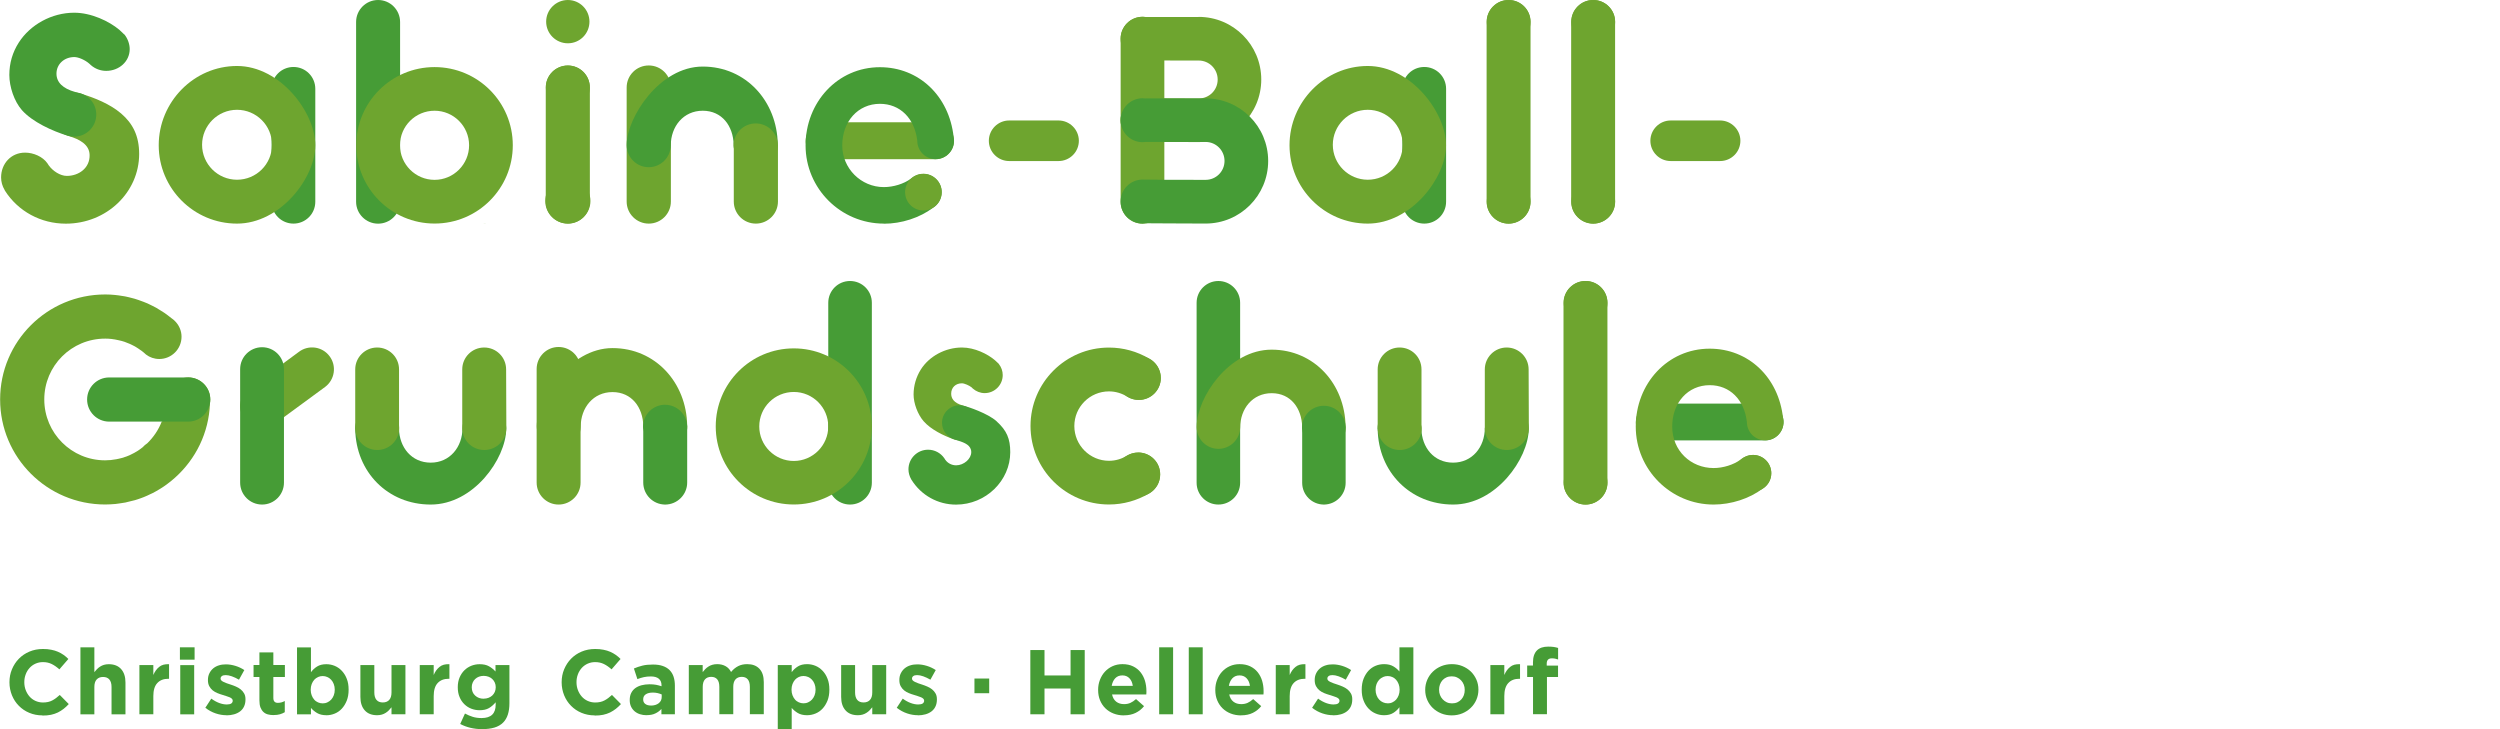 <svg viewBox="0 0 430.78 125.64" xmlns="http://www.w3.org/2000/svg"><g fill="none"><g fill="#469c36"><path d="m177.54 112.01h2.44v4.38h4.49v-4.38h2.44v11.07h-2.44v-4.44h-4.49v4.44h-2.44z"/><path d="m193.64 123.27c-.63 0-1.22-.11-1.76-.32s-1.01-.51-1.41-.9-.7-.85-.92-1.38-.33-1.13-.33-1.78v-.03c0-.6.1-1.17.31-1.71s.49-1.01.86-1.41.81-.72 1.32-.95 1.08-.35 1.7-.35c.71 0 1.32.13 1.83.38.52.25.95.59 1.29 1.02s.59.92.76 1.47c.16.55.25 1.13.25 1.73v.3c0 .11-.01.22-.02.33h-5.9c.12.55.36.96.72 1.24s.81.42 1.35.42c.4 0 .76-.07 1.08-.21s.64-.36.98-.66l1.38 1.22c-.4.5-.88.88-1.45 1.16s-1.24.42-2.01.42zm1.55-5.09c-.07-.54-.26-.97-.57-1.3s-.71-.5-1.22-.5-.91.16-1.23.49c-.31.33-.51.76-.61 1.31h3.62z"/><path d="m199.74 111.54h2.4v11.54h-2.4z"/><path d="m204.84 111.54h2.4v11.54h-2.4z"/><path d="m213.83 123.27c-.63 0-1.22-.11-1.76-.32s-1.01-.51-1.41-.9-.7-.85-.92-1.38-.33-1.13-.33-1.78v-.03c0-.6.1-1.17.31-1.71s.49-1.01.86-1.41.81-.72 1.32-.95 1.08-.35 1.7-.35c.71 0 1.32.13 1.83.38.52.25.95.59 1.29 1.02s.59.92.76 1.47c.16.55.25 1.13.25 1.73v.3c0 .11-.01.22-.02.33h-5.9c.12.55.36.96.72 1.24s.81.42 1.35.42c.4 0 .76-.07 1.08-.21s.64-.36.98-.66l1.38 1.22c-.4.5-.88.88-1.45 1.16s-1.24.42-2.01.42zm1.55-5.09c-.07-.54-.26-.97-.57-1.3s-.71-.5-1.22-.5-.91.16-1.23.49c-.31.33-.51.76-.61 1.31h3.62z"/><path d="m219.83 114.6h2.4v1.71c.24-.58.57-1.04 1-1.39.42-.35.99-.51 1.71-.47v2.51h-.13c-.8 0-1.43.24-1.89.73s-.69 1.24-.69 2.26v3.13h-2.4z"/><path d="m229.72 123.24c-.6 0-1.22-.1-1.84-.31-.63-.21-1.22-.53-1.79-.97l1.03-1.58c.46.34.92.59 1.38.76s.89.25 1.29.25c.35 0 .6-.06.77-.17.16-.12.25-.27.25-.46v-.03c0-.13-.05-.24-.14-.33s-.22-.18-.39-.25c-.16-.07-.35-.13-.56-.2-.21-.06-.43-.13-.66-.21-.29-.08-.59-.19-.89-.31s-.57-.28-.81-.47c-.24-.2-.44-.44-.59-.72s-.23-.63-.23-1.04v-.03c0-.43.08-.81.25-1.15.16-.33.38-.61.66-.85.28-.23.61-.41.98-.52.37-.12.78-.17 1.21-.17.54 0 1.08.09 1.64.26.55.17 1.06.41 1.53.72l-.92 1.66c-.42-.24-.83-.44-1.23-.58s-.75-.21-1.06-.21-.52.06-.66.17c-.15.11-.22.25-.22.42v.03c0 .12.05.22.14.31s.22.17.38.25.34.16.55.23.42.15.66.22c.29.09.59.21.9.34s.58.29.82.48.44.42.6.7c.16.27.24.61.24 1v.03c0 .47-.08.88-.25 1.23-.16.34-.39.62-.69.85-.29.22-.64.39-1.04.5s-.82.17-1.27.17z"/><path d="m238.49 123.24c-.5 0-.98-.09-1.44-.29-.46-.19-.88-.47-1.23-.85-.36-.37-.65-.83-.86-1.38-.22-.54-.32-1.17-.32-1.87v-.03c0-.71.11-1.33.32-1.87.22-.54.5-1 .85-1.38.35-.37.76-.66 1.23-.85.46-.19.95-.28 1.46-.28.64 0 1.17.13 1.59.38s.77.55 1.05.89v-4.17h2.4v11.54h-2.4v-1.22c-.29.4-.65.73-1.07.99s-.94.39-1.57.39zm.62-2.04c.28 0 .55-.05.8-.17.25-.11.46-.27.65-.47.18-.21.33-.45.44-.74s.17-.61.17-.96v-.03c0-.35-.06-.67-.17-.96s-.26-.54-.44-.74c-.18-.21-.4-.36-.65-.47s-.51-.17-.8-.17-.55.06-.8.17-.47.27-.66.47c-.19.21-.34.45-.45.73-.11.29-.17.61-.17.96v.03c0 .35.06.67.17.96s.26.54.45.74c.19.21.41.36.66.47s.51.17.8.17z"/><path d="m250.16 123.27c-.65 0-1.26-.11-1.82-.34s-1.04-.54-1.45-.93c-.41-.4-.73-.86-.96-1.39s-.35-1.1-.35-1.72v-.03c0-.61.12-1.18.35-1.72.23-.53.55-1 .96-1.4s.9-.72 1.45-.95c.56-.23 1.17-.35 1.83-.35s1.26.11 1.82.34 1.04.54 1.45.93c.41.4.72.86.96 1.39.23.53.35 1.1.35 1.72v.03c0 .61-.12 1.18-.35 1.72-.23.53-.55 1-.97 1.4-.41.4-.9.72-1.45.95-.56.23-1.17.35-1.83.35zm.03-2.07c.35 0 .66-.06.92-.18s.5-.29.69-.5.34-.46.44-.73c.1-.28.15-.58.15-.89v-.03c0-.32-.05-.61-.16-.89s-.26-.53-.46-.74c-.2-.22-.44-.39-.71-.51-.27-.13-.58-.19-.9-.19-.35 0-.66.06-.92.18-.27.12-.5.29-.69.5s-.33.46-.43.73-.15.58-.15.89v.03c0 .32.05.61.16.89s.26.53.46.74.43.39.7.51c.27.13.57.19.91.19z"/><path d="m256.81 114.6h2.4v1.71c.24-.58.57-1.04 1-1.39.42-.35.99-.51 1.71-.47v2.51h-.13c-.8 0-1.43.24-1.89.73s-.69 1.24-.69 2.26v3.13h-2.4z"/><path d="m264.15 116.66h-1v-1.98h1v-.54c0-.92.23-1.6.68-2.06.44-.44 1.09-.66 1.94-.66.38 0 .7.02.97.06s.51.1.74.17v1.99c-.18-.06-.35-.11-.52-.15s-.36-.05-.57-.05c-.58 0-.87.31-.87.92v.33h1.95v1.96h-1.91v6.42h-2.4v-6.42z"/><path d="m167.91 116.92h2.54v2.53h-2.54z"/><path d="m7.31 123.27c-.81 0-1.57-.15-2.26-.44-.7-.29-1.3-.7-1.8-1.21-.51-.51-.9-1.11-1.19-1.81-.28-.7-.43-1.44-.43-2.23v-.03c0-.79.14-1.53.43-2.22s.68-1.3 1.19-1.82 1.11-.93 1.82-1.23 1.49-.45 2.34-.45c.52 0 .99.04 1.42.13.43.08.81.2 1.16.35s.67.33.97.54c.29.21.57.44.82.7l-1.55 1.79c-.43-.39-.87-.7-1.32-.92s-.95-.33-1.51-.33c-.46 0-.89.09-1.29.27s-.74.43-1.02.74c-.28.32-.51.68-.66 1.1-.16.42-.24.86-.24 1.34v.03c0 .47.08.92.24 1.34s.38.79.66 1.11.62.57 1.01.75c.4.18.83.28 1.3.28.63 0 1.17-.12 1.6-.35.44-.23.87-.55 1.3-.95l1.55 1.57c-.28.31-.58.58-.88.82-.31.24-.64.45-1 .63-.36.17-.76.31-1.19.4s-.92.13-1.45.13z"/><path d="m13.86 111.54h2.4v4.28c.14-.18.29-.35.45-.52.16-.16.34-.31.55-.44.2-.13.42-.23.66-.3s.52-.11.82-.11c.92 0 1.63.28 2.13.84s.75 1.33.75 2.31v5.49h-2.4v-4.72c0-.57-.13-1-.38-1.29s-.61-.43-1.08-.43-.83.14-1.1.43-.4.72-.4 1.29v4.72h-2.4v-11.54z"/><path d="m24.02 114.6h2.4v1.71c.24-.58.57-1.04 1-1.39.42-.35.99-.51 1.71-.47v2.51h-.13c-.8 0-1.43.24-1.89.73s-.69 1.24-.69 2.26v3.13h-2.4z"/><path d="m31 111.54h2.53v2.13h-2.53zm.06 3.07h2.4v8.48h-2.4z"/><path d="m39.01 123.24c-.6 0-1.22-.1-1.84-.31-.63-.21-1.22-.53-1.79-.97l1.03-1.58c.46.34.92.59 1.38.76s.89.25 1.29.25c.35 0 .6-.06.77-.17.16-.12.25-.27.25-.46v-.03c0-.13-.05-.24-.14-.33s-.22-.18-.39-.25c-.16-.07-.35-.13-.56-.2-.21-.06-.43-.13-.66-.21-.29-.08-.59-.19-.89-.31s-.57-.28-.81-.47c-.24-.2-.44-.44-.59-.72s-.23-.63-.23-1.04v-.03c0-.43.08-.81.25-1.15s.38-.61.66-.85c.28-.23.61-.41.98-.52.37-.12.78-.17 1.21-.17.54 0 1.08.09 1.64.26.55.17 1.06.41 1.53.72l-.92 1.66c-.42-.24-.83-.44-1.23-.58s-.75-.21-1.06-.21-.52.06-.66.17c-.15.11-.22.25-.22.42v.03c0 .12.05.22.14.31s.22.17.38.25.34.16.55.23.42.15.66.22c.3.09.59.21.9.34s.58.29.82.48.44.42.6.7c.16.27.24.61.24 1v.03c0 .47-.08.88-.25 1.23-.16.34-.39.62-.69.85-.3.22-.64.39-1.04.5s-.82.17-1.27.17z"/><path d="m47.16 123.22c-.37 0-.7-.04-1-.12s-.56-.22-.77-.42c-.22-.2-.38-.46-.51-.78-.12-.32-.18-.73-.18-1.23v-4.02h-1.01v-2.06h1.01v-2.17h2.4v2.17h1.99v2.06h-1.99v3.63c0 .55.26.83.78.83.42 0 .82-.11 1.19-.32v1.93c-.25.15-.53.27-.84.36s-.66.13-1.06.13z"/><path d="m56.22 123.24c-.64 0-1.17-.13-1.59-.38s-.77-.55-1.05-.88v1.11h-2.4v-11.54h2.4v4.28c.29-.4.65-.73 1.07-.99s.94-.39 1.57-.39c.5 0 .97.09 1.44.28.46.19.87.47 1.23.85s.65.83.86 1.38c.22.54.32 1.17.32 1.87v.03c0 .71-.11 1.33-.32 1.87-.22.54-.5 1-.85 1.38s-.76.66-1.22.85-.95.29-1.46.29zm-.62-2.04c.28 0 .55-.05.8-.17.25-.11.47-.27.66-.47.19-.21.34-.45.45-.74.11-.28.17-.61.17-.96v-.03c0-.35-.06-.67-.17-.96s-.26-.54-.45-.74c-.19-.21-.41-.36-.66-.47s-.51-.17-.8-.17-.55.06-.8.17-.46.27-.65.47c-.18.21-.33.45-.44.74s-.17.61-.17.96v.03c0 .35.06.67.17.96s.26.54.44.74c.18.21.4.36.65.47s.51.17.8.17z"/><path d="m64.98 123.24c-.92 0-1.63-.28-2.13-.84s-.75-1.33-.75-2.31v-5.49h2.4v4.72c0 .57.13 1 .38 1.29s.61.43 1.08.43.83-.14 1.1-.43.4-.72.4-1.29v-4.72h2.4v8.48h-2.4v-1.21c-.14.18-.29.35-.45.52s-.35.31-.55.44-.42.23-.66.3-.52.11-.82.11z"/><path d="m72.33 114.6h2.4v1.71c.24-.58.57-1.04 1-1.39.42-.35.99-.51 1.71-.47v2.51h-.13c-.8 0-1.43.24-1.89.73s-.69 1.24-.69 2.26v3.13h-2.4z"/><path d="m83.05 125.64c-.7 0-1.36-.08-1.99-.23s-1.22-.37-1.76-.66l.82-1.8c.44.24.89.43 1.34.57s.96.21 1.53.21c.82 0 1.43-.2 1.83-.59s.59-.97.59-1.72v-.41c-.36.43-.75.77-1.17 1.01s-.95.36-1.6.36c-.5 0-.97-.09-1.42-.26s-.85-.43-1.2-.77-.63-.75-.83-1.24c-.21-.49-.31-1.05-.31-1.68v-.03c0-.63.11-1.19.32-1.68s.49-.9.84-1.24.75-.59 1.2-.77c.45-.17.92-.26 1.41-.26.65 0 1.19.12 1.61.36s.8.54 1.12.9v-1.11h2.4v6.56c0 1.51-.36 2.62-1.08 3.34-.4.4-.9.69-1.51.87s-1.32.27-2.14.27zm.29-5.25c.29 0 .57-.05.82-.14s.47-.23.66-.4c.18-.17.33-.38.44-.62.1-.24.16-.51.16-.79v-.03c0-.28-.05-.55-.16-.79s-.25-.45-.44-.62c-.18-.17-.4-.31-.66-.4-.25-.09-.53-.14-.82-.14s-.57.05-.81.14c-.25.09-.46.23-.65.4-.18.17-.33.38-.43.62-.11.24-.16.51-.16.79v.03c0 .59.2 1.07.59 1.42.39.36.88.54 1.47.54z"/><path d="m102.46 123.27c-.81 0-1.57-.15-2.26-.44-.7-.29-1.3-.7-1.8-1.21-.51-.51-.9-1.11-1.19-1.81-.28-.7-.43-1.44-.43-2.23v-.03c0-.79.14-1.53.43-2.22s.68-1.3 1.19-1.82 1.11-.93 1.82-1.23 1.49-.45 2.34-.45c.52 0 .99.04 1.42.13.43.08.81.2 1.16.35s.67.33.97.54c.29.21.57.44.82.7l-1.55 1.79c-.43-.39-.87-.7-1.32-.92s-.95-.33-1.51-.33c-.46 0-.89.09-1.29.27s-.74.43-1.02.74c-.28.32-.51.68-.66 1.1-.16.42-.24.86-.24 1.34v.03c0 .47.08.92.24 1.34s.38.79.66 1.11.62.57 1.01.75c.4.18.83.28 1.3.28.63 0 1.17-.12 1.6-.35.44-.23.87-.55 1.3-.95l1.55 1.57c-.28.31-.58.58-.88.82-.31.24-.64.45-1 .63-.36.17-.76.31-1.19.4s-.92.13-1.45.13z"/><path d="m111.41 123.24c-.4 0-.78-.06-1.13-.17s-.66-.28-.92-.5-.47-.49-.62-.81-.23-.69-.23-1.11v-.03c0-.46.08-.86.25-1.2s.4-.62.7-.84.66-.39 1.08-.5.88-.17 1.38-.17c.43 0 .81.03 1.13.09s.63.15.94.25v-.14c0-.51-.15-.89-.46-1.15s-.76-.4-1.36-.4c-.46 0-.87.04-1.23.12s-.72.19-1.11.34l-.6-1.83c.46-.2.95-.36 1.45-.49.51-.13 1.12-.19 1.83-.19.66 0 1.23.08 1.7.25.47.16.86.4 1.16.7.32.32.55.7.7 1.16s.22.97.22 1.54v4.92h-2.32v-.92c-.29.33-.65.59-1.06.78-.41.2-.91.29-1.5.29zm.73-1.66c.57 0 1.03-.14 1.37-.41s.51-.63.51-1.08v-.43c-.21-.09-.45-.17-.7-.23-.26-.06-.54-.09-.83-.09-.52 0-.92.1-1.22.3s-.44.49-.44.87v.03c0 .33.12.58.36.76s.56.27.95.27z"/><path d="m118.68 114.6h2.4v1.21c.14-.18.29-.35.45-.52.16-.16.34-.31.55-.44.2-.13.42-.23.67-.3s.52-.11.83-.11c.56 0 1.04.12 1.45.35s.72.57.94 1c.37-.45.78-.78 1.23-1.01s.97-.34 1.55-.34c.9 0 1.6.26 2.1.79.51.53.76 1.3.76 2.32v5.52h-2.4v-4.72c0-.57-.12-1-.36-1.29s-.59-.43-1.04-.43-.81.14-1.07.43-.39.72-.39 1.29v4.72h-2.4v-4.72c0-.57-.12-1-.36-1.29s-.59-.43-1.04-.43-.81.14-1.07.43-.39.72-.39 1.29v4.72h-2.4v-8.48z"/><path d="m134.02 114.6h2.4v1.22c.29-.4.65-.73 1.07-.99s.94-.39 1.57-.39c.5 0 .97.09 1.44.28.46.19.87.47 1.23.85.36.37.65.83.86 1.38.22.54.32 1.17.32 1.87v.03c0 .71-.11 1.33-.32 1.87-.22.54-.5 1-.85 1.38s-.76.66-1.22.85-.95.29-1.46.29c-.64 0-1.17-.13-1.59-.38s-.77-.55-1.05-.88v3.64h-2.4v-11.01zm4.43 6.59c.28 0 .55-.05.8-.17.25-.11.47-.27.66-.47.19-.21.34-.45.45-.74.11-.28.17-.61.17-.96v-.03c0-.35-.06-.67-.17-.96s-.26-.54-.45-.74c-.19-.21-.41-.36-.66-.47s-.51-.17-.8-.17-.55.06-.8.17-.46.27-.65.47c-.18.21-.33.45-.44.74s-.17.61-.17.96v.03c0 .35.06.67.17.96s.26.54.44.74c.18.21.4.36.65.47s.51.17.8.17z"/><path d="m147.82 123.24c-.92 0-1.63-.28-2.13-.84s-.75-1.33-.75-2.31v-5.49h2.4v4.72c0 .57.13 1 .38 1.29s.61.43 1.08.43.83-.14 1.1-.43.4-.72.4-1.29v-4.72h2.4v8.48h-2.4v-1.21c-.14.18-.29.35-.45.52s-.35.31-.55.44-.42.23-.66.3-.52.11-.82.11z"/><path d="m158.15 123.24c-.6 0-1.22-.1-1.84-.31-.63-.21-1.22-.53-1.79-.97l1.03-1.58c.46.34.92.59 1.38.76s.89.25 1.29.25c.35 0 .6-.06.77-.17.16-.12.25-.27.25-.46v-.03c0-.13-.05-.24-.14-.33s-.22-.18-.39-.25c-.16-.07-.35-.13-.56-.2-.21-.06-.43-.13-.66-.21-.3-.08-.59-.19-.89-.31s-.57-.28-.81-.47c-.24-.2-.44-.44-.59-.72s-.23-.63-.23-1.04v-.03c0-.43.08-.81.25-1.15.16-.33.38-.61.66-.85.28-.23.61-.41.98-.52.37-.12.78-.17 1.21-.17.54 0 1.08.09 1.64.26.55.17 1.06.41 1.53.72l-.92 1.66c-.42-.24-.83-.44-1.23-.58s-.75-.21-1.06-.21-.52.06-.66.17c-.15.11-.22.25-.22.42v.03c0 .12.05.22.14.31s.22.17.38.25.34.16.55.23.42.15.66.22c.29.09.59.21.9.34s.58.29.82.48.44.42.6.7c.16.27.24.61.24 1v.03c0 .47-.08.88-.25 1.23-.16.34-.39.62-.69.85-.3.22-.64.39-1.04.5s-.82.17-1.27.17z"/><path d="m285.04 75.89c-1.74 0-3.16-1.43-3.16-3.18s1.42-3.16 3.16-3.16h19.12c1.74 0 3.17 1.42 3.17 3.16s-1.42 3.18-3.17 3.18z"/></g><path d="m295.28 86.94c-7.4 0-13.42-6.03-13.42-13.43s5.47-13.43 12.74-13.43c6.67 0 11.88 4.92 12.64 11.96.06.24.08.46.08.67 0 1.75-1.41 3.16-3.16 3.16s-3.15-1.42-3.15-3.16c-.44-3.86-2.96-6.34-6.41-6.34-3.74 0-6.46 3-6.46 7.14s3.2 7.14 7.14 7.14c1.64 0 3.44-.57 4.62-1.44s.14-.09.14-.09c.57-.46 1.28-.73 2.02-.73 1.74 0 3.15 1.41 3.15 3.15 0 1.09-.56 2.09-1.49 2.66-2.27 1.72-5.42 2.74-8.45 2.74z" fill="#6ea52f"/><path d="m302.07 84.68c-1.74 0-3.15-1.41-3.15-3.14s1.41-3.15 3.15-3.15 3.15 1.41 3.15 3.15-1.41 3.14-3.15 3.14z" fill="#6ea52f"/><path d="m27.87 72.64c-.56 1.43-1.42 2.7-2.49 3.74-.29.19-.56.42-.8.69-.62.5-1.28.91-1.99 1.24-.09.04-.16.07-.24.12-.16.08-.34.14-.51.21-.14.05-.25.1-.39.13-.15.07-.31.11-.47.15-.17.05-.34.09-.5.12-.14.03-.28.07-.42.09-.21.04-.42.07-.63.09-.1.02-.21.04-.32.05-.33.03-.67.05-1 .05-5.79 0-10.48-4.69-10.48-10.49s4.69-10.48 10.48-10.48h.06c.31 0 .62.01.93.05.13 0 .25.03.37.05.21.03.42.05.6.1.15.02.29.05.43.09.16.04.34.08.5.12.16.05.31.1.46.14.14.05.28.11.43.17.16.06.32.11.48.19.11.05.22.11.34.16.17.09.34.18.51.26.06.03.1.07.17.1.29.17.58.37.87.58.04.02.07.04.11.07.28.21.54.43.8.67.63.48 1.42.76 2.28.76 2.11 0 3.83-1.72 3.83-3.84 0-.96-.37-1.85-.98-2.53-.2-.22-.42-.44-.68-.61l-.02-.02h-.02s-.04-.04-.06-.05c-.39-.32-.8-.62-1.21-.91-.18-.12-.36-.23-.54-.34-.29-.19-.57-.36-.86-.53-.2-.11-.42-.21-.62-.32-.28-.15-.56-.29-.86-.42-.22-.1-.45-.18-.67-.27-.29-.12-.59-.23-.9-.33-.22-.08-.45-.15-.68-.22-.32-.09-.65-.17-.97-.25-.23-.05-.44-.11-.67-.15-.35-.07-.73-.12-1.1-.17-.2-.02-.4-.06-.59-.07-.55-.06-1.11-.09-1.67-.09h-.06c-9.99 0-18.1 8.1-18.1 18.09 0 10 8.11 18.1 18.1 18.1.61 0 1.19-.04 1.78-.09.22-.02.45-.06.67-.09.35-.05.7-.1 1.03-.16.3-.06.61-.14.89-.22.25-.05.5-.11.74-.18.36-.1.69-.22 1.03-.34.17-.07.35-.13.53-.2.38-.15.75-.32 1.11-.5.13-.05.23-.11.35-.16.4-.2.79-.42 1.18-.66.06-.04.13-.08.2-.12.41-.25.81-.52 1.2-.82.04-.02.05-.04.08-.06.42-.31.82-.64 1.2-.98s.05-.05.07-.06c3.54-3.18 5.81-7.7 6-12.77.03-.23.06-.45.06-.69s-.03-.46-.06-.67c-.32-1.78-1.86-3.11-3.71-3.13-2.09.02-3.54 1.72-3.86 3.8l-.67 3.81" fill="#6ea52f"/><path d="m36.23 68.84c0-2.1-1.71-3.8-3.81-3.8h-13.61c-2.1 0-3.8 1.7-3.8 3.8s1.7 3.81 3.8 3.81h13.61c2.1 0 3.81-1.7 3.81-3.81z" fill="#469c36"/><path d="m42.15 72.26c-1.26-1.67-.92-4.04.74-5.3 0 0 6.94-5.07 8.61-6.33 1.66-1.26 4.03-.93 5.28.74 1.26 1.66.92 4.03-.74 5.29l-8.61 6.32c-1.67 1.26-4.04.92-5.29-.73z" fill="#6ea52f"/><path d="m45.16 86.94c2.08 0 3.77-1.69 3.77-3.78v-19.55c0-2.09-1.69-3.78-3.77-3.78s-3.78 1.69-3.78 3.78v19.55c0 2.09 1.69 3.78 3.78 3.78z" fill="#469c36"/><path d="m61.21 73.96c.12 7.37 5.61 12.98 13.01 12.98s12.93-7.88 13.01-13c0-.03 0-.07 0-.11v-.03s0-.05 0-.05c-.05-2.04-1.72-3.69-3.77-3.69s-3.73 1.65-3.77 3.69c0 3.29-2.18 5.97-5.47 5.97s-5.4-2.61-5.47-5.85v-.02c0-2.1-1.68-3.79-3.77-3.79s-3.78 1.69-3.78 3.78v.12z" fill="#469c36"/><path d="m65 77.54c2.1 0 3.79-1.69 3.79-3.79 0-.16-.01-.33-.03-.5v-9.6c0-2.09-1.69-3.77-3.77-3.77s-3.78 1.69-3.78 3.77v10.1c0 2.1 1.7 3.79 3.79 3.79z" fill="#6ea52f"/><path d="m83.46 77.54c2.08 0 3.79-1.69 3.79-3.79 0-.16-.04-10.1-.04-10.1 0-2.09-1.69-3.77-3.78-3.77s-3.78 1.69-3.78 3.77v10.1c0 2.1 1.69 3.79 3.8 3.79z" fill="#6ea52f"/><path d="m96.25 59.79c2.1 0 3.79 1.7 3.79 3.8v19.56c0 2.09-1.69 3.79-3.79 3.79s-3.78-1.71-3.78-3.79v-19.56c0-2.1 1.69-3.8 3.78-3.8z" fill="#6ea52f"/><path d="m118.41 73.33c-.11-7.39-5.46-13.35-12.87-13.35s-12.98 8.7-13.05 13.37v.11.09c.05 2.04 1.72 3.69 3.78 3.69s3.75-1.65 3.79-3.69c0-3.31 2.18-5.99 5.48-5.99s5.25 2.62 5.31 5.87v.02c0 2.11 1.69 3.81 3.79 3.81s3.79-1.7 3.79-3.79c0-.04 0-.09 0-.13z" fill="#6ea52f"/><path d="m114.62 86.94c.09 0 .17 0 .25-.01h-.5c.08 0 .17.01.25.01z" fill="#6ea52f"/><path d="m114.61 69.74c-2.11 0-3.81 1.71-3.81 3.81 0 .17.02.33.04.49v9.11c0 2.09 1.69 3.79 3.78 3.79s3.79-1.71 3.79-3.79v-9.59c0-2.1-1.71-3.81-3.8-3.81z" fill="#469c36"/><path d="m146.47 48.42c2.08 0 3.76 1.67 3.76 3.75v31.01c0 2.08-1.68 3.76-3.76 3.76s-3.75-1.68-3.75-3.76v-31.01c0-2.08 1.68-3.75 3.75-3.75z" fill="#469c36"/><path d="m136.78 67.54c3.28 0 5.94 2.67 5.94 5.94s-2.67 5.95-5.94 5.95-5.95-2.66-5.95-5.95 2.66-5.94 5.95-5.94m0-7.51c-7.43 0-13.45 6.02-13.45 13.45s6.02 13.45 13.45 13.45 13.45-6.02 13.45-13.45-6.02-13.45-13.45-13.45z" fill="#6ea52f"/><path d="m172.12 62.72-.03-.03-.02-.03c-.19-.19-.39-.38-.6-.56-1.28-1.11-3.54-2.22-5.71-2.22-2.86 0-5.64 1.49-7.09 3.79-.81 1.28-1.25 2.78-1.25 4.31s.72 3.43 1.72 4.59c1.27 1.46 3.49 2.52 5.19 3.12.04.01.07.03.12.04.03.01.08.02.11.04.25.05.5.09.76.09 1.67 0 3.02-1.36 3.02-3.02 0-1.33-.87-2.46-2.06-2.85h.01s-.04 0-.06-.02c0 0-.05-.01-.07-.02-.09-.03-.17-.04-.25-.07-1.61-.46-2.01-1.27-2.01-2.05 0-1.05.76-1.78 1.85-1.78.42 0 1.28.38 1.67.7.06.08.13.14.2.2.57.5 1.3.79 2.05.79 1.71 0 3.11-1.39 3.11-3.11 0-.69-.23-1.34-.66-1.9z" fill="#6ea52f"/><path d="m171.75 72.61c-1.57-1.42-5-2.51-5.48-2.64h-.02.02-.02c-.28-.09-.59-.14-.91-.14-1.66 0-3.02 1.35-3.02 3.01 0 1.41.96 2.58 2.26 2.92.17.05.34.12.49.16 1.22.37 2.29.84 2.29 1.99s-1.27 2.27-2.61 2.27c-.75 0-1.44-.36-1.87-.96-.06-.1-.11-.19-.17-.27-.63-.91-1.67-1.46-2.79-1.46-1.86 0-3.38 1.51-3.38 3.38 0 .59.17 1.18.47 1.72l.05.08c1.66 2.67 4.54 4.28 7.68 4.28 5.16 0 9.34-4.15 9.34-9.03 0-2.33-.61-3.74-2.33-5.3z" fill="#469c36"/><path d="m196.13 77.98c-.72 0-1.4.21-1.98.56-.89.54-1.94.86-3.06.86-3.29 0-5.97-2.69-5.97-5.99s2.68-5.97 5.97-5.97c1.15 0 2.23.34 3.15.91.57.35 1.26.56 1.99.56 2.08 0 3.79-1.69 3.79-3.78 0-1.47-.86-2.76-2.08-3.38-2.01-1.18-4.35-1.86-6.85-1.86-7.47 0-13.52 6.05-13.52 13.51s6.05 13.53 13.52 13.53c2.5 0 4.83-.69 6.84-1.86h.01c.07-.05.16-.1.24-.15 1.05-.68 1.73-1.85 1.73-3.18 0-2.09-1.69-3.77-3.78-3.77z" fill="#6ea52f"/><path d="m200.02 65.13c0-2.09-1.7-3.78-3.79-3.78s-3.78 1.69-3.78 3.78 1.69 3.78 3.78 3.78 3.79-1.69 3.79-3.78z" fill="#6ea52f"/><path d="m199.91 81.75c0-2.09-1.69-3.77-3.78-3.77s-3.78 1.68-3.78 3.77 1.69 3.78 3.78 3.78 3.78-1.69 3.78-3.78z" fill="#6ea52f"/><path d="m209.94 48.42c2.07 0 3.75 1.67 3.75 3.75v31.02c0 2.08-1.67 3.75-3.75 3.75s-3.75-1.68-3.75-3.75v-31.02c0-2.08 1.69-3.75 3.75-3.75z" fill="#469c36"/><path d="m231.86 73.47c-.11-7.31-5.4-13.22-12.74-13.22s-12.85 8.16-12.92 13.23v.11.09c.06 2.02 1.71 3.66 3.75 3.66s3.7-1.64 3.75-3.66c0-3.27 2.15-5.93 5.43-5.93s5.18 2.6 5.25 5.81v.03c0 2.08 1.68 3.75 3.76 3.75s3.75-1.68 3.75-3.75c0-.04 0-.08 0-.12z" fill="#6ea52f"/><path d="m228.12 86.94c.08 0 .17 0 .25-.01h-.5c.09 0 .17.01.25.01z" fill="#6ea52f"/><path d="m228.11 69.92c-2.08 0-3.76 1.69-3.76 3.77 0 .16.01.32.03.49v9.01c0 2.08 1.68 3.75 3.74 3.75s3.75-1.68 3.75-3.75v-9.5c0-2.08-1.68-3.77-3.76-3.77z" fill="#469c36"/><path d="m237.39 73.96c.12 7.37 5.62 12.98 13.01 12.98s12.95-7.88 13.02-13c0-.03 0-.07 0-.11v-.08c-.05-2.04-1.72-3.69-3.78-3.69s-3.73 1.65-3.77 3.69h-.02c0 3.29-2.17 5.97-5.47 5.97s-5.39-2.61-5.46-5.85v-.02c0-2.1-1.68-3.79-3.77-3.79s-3.78 1.69-3.78 3.78v.12z" fill="#469c36"/><path d="m241.19 77.54c2.09 0 3.79-1.69 3.79-3.79 0-.16-.02-.33-.04-.5v-9.6c0-2.09-1.68-3.77-3.77-3.77s-3.78 1.69-3.78 3.77v10.1c0 2.1 1.7 3.79 3.8 3.79z" fill="#6ea52f"/><path d="m259.64 77.54c2.09 0 3.8-1.69 3.8-3.79 0-.16-.04-10.1-.04-10.1 0-2.09-1.7-3.77-3.78-3.77s-3.77 1.69-3.77 3.77v10.1c0 2.1 1.69 3.79 3.79 3.79z" fill="#6ea52f"/><path d="m273.2 48.42c2.09 0 3.78 1.69 3.78 3.78v30.95c0 2.09-1.69 3.79-3.78 3.79s-3.79-1.7-3.79-3.79v-30.95c0-2.09 1.7-3.78 3.79-3.78z" fill="#6ea52f"/><path d="m276.99 52.19c0-2.08-1.69-3.77-3.77-3.77s-3.77 1.69-3.77 3.77 1.69 3.78 3.77 3.78 3.77-1.7 3.77-3.78z" fill="#6ea52f"/><path d="m276.99 83.17c0-2.07-1.69-3.76-3.77-3.76s-3.77 1.69-3.77 3.76 1.69 3.77 3.77 3.77 3.77-1.69 3.77-3.77z" fill="#6ea52f"/><path d="m287.88 27.75c-1.93 0-3.5-1.57-3.5-3.49s1.57-3.5 3.5-3.5h8.51c1.92 0 3.5 1.57 3.5 3.5s-1.57 3.49-3.5 3.49z" fill="#6ea52f"/><path d="m245.42 11.54c-2.09 0-3.77 1.68-3.77 3.76v19.46c0 2.09 1.69 3.77 3.77 3.77s3.76-1.68 3.76-3.77v-19.46c0-2.08-1.68-3.76-3.76-3.76z" fill="#469c36"/><path d="m235.68 11.37c-7.44 0-13.48 6.21-13.48 13.66s6.04 13.5 13.48 13.5 13.49-7.86 13.49-13.5-6.04-13.66-13.49-13.66zm0 19.6c-3.32 0-6.02-2.7-6.02-6.02s2.7-6.03 6.02-6.03 6.02 2.69 6.02 6.03-2.69 6.02-6.02 6.02z" fill="#6ea52f"/><path d="m259.94 0c2.09 0 3.79 1.69 3.79 3.78v30.96c0 2.09-1.7 3.79-3.79 3.79s-3.78-1.7-3.78-3.79v-30.96c0-2.09 1.7-3.78 3.78-3.78z" fill="#6ea52f"/><path d="m263.73 3.77c0-2.08-1.69-3.77-3.77-3.77s-3.77 1.69-3.77 3.77 1.69 3.78 3.77 3.78 3.77-1.7 3.77-3.78z" fill="#6ea52f"/><path d="m263.73 34.76c0-2.07-1.69-3.76-3.77-3.76s-3.77 1.69-3.77 3.76 1.69 3.77 3.77 3.77 3.77-1.69 3.77-3.77z" fill="#6ea52f"/><path d="m274.52 0c2.09 0 3.78 1.69 3.78 3.78v30.96c0 2.09-1.69 3.79-3.78 3.79s-3.79-1.7-3.79-3.79v-30.96c0-2.09 1.7-3.78 3.79-3.78z" fill="#6ea52f"/><path d="m278.31 3.77c0-2.08-1.69-3.77-3.77-3.77s-3.77 1.69-3.77 3.77 1.69 3.78 3.77 3.78 3.77-1.7 3.77-3.78z" fill="#6ea52f"/><path d="m278.31 34.76c0-2.07-1.69-3.76-3.77-3.76s-3.77 1.69-3.77 3.76 1.69 3.77 3.77 3.77 3.77-1.69 3.77-3.77z" fill="#6ea52f"/><g fill="none"><path d="m196.86 2.9c-2.07 0-3.76 1.69-3.76 3.76v28.13c0 2.07 1.69 3.75 3.76 3.75s3.77-1.68 3.77-3.75v-28.14c0-2.07-1.69-3.76-3.77-3.76z" fill="#6ea52f"/><path d="m206.56 2.93h-9.28s.07 0 .09.01c-.16-.01-.32-.05-.49-.05-2.09 0-3.79 1.71-3.79 3.79s1.67 3.74 3.76 3.74c.15 0 .32.03.46 0 1.62 0 8.09.01 9.24.01 1.81 0 3.27 1.47 3.27 3.28s-1.46 3.26-3.27 3.26c-1.27 0-3.15-.02-5.51-.02-1.05 0-2.76-.04-4.09-.04h-.01s-.06 0-.06 0c-2.09 0-3.79 1.7-3.79 3.79s1.7 3.78 3.79 3.78c.15 0 .3-.02.45-.04 2.31 0 4.11.04 9.22.04 5.96 0 10.78-4.82 10.78-10.78s-4.82-10.79-10.78-10.79z" fill="#6ea52f"/><path d="m207.75 16.96h-10.47s.07.01.09.02c-.16-.02-.32-.05-.49-.05-2.09 0-3.79 1.7-3.79 3.79s1.7 3.78 3.79 3.78c.15 0 .29-.02.43-.04h10.43c1.81 0 3.26 1.47 3.26 3.27s-1.45 3.26-3.26 3.26c-1.28 0-4.34-.01-6.7-.01-1.05 0-2.76-.04-4.09-.04h-.01s-.06 0-.06 0c-2.09 0-3.79 1.69-3.79 3.79s1.7 3.79 3.79 3.79c.15 0 .3-.03.45-.05 2.31 0 5.3.05 10.41.05 5.96 0 10.78-4.83 10.78-10.79s-4.83-10.78-10.78-10.78z" fill="#469c36"/></g><path d="m173.89 27.75c-1.93 0-3.5-1.57-3.5-3.49s1.57-3.5 3.5-3.5h8.51c1.92 0 3.5 1.57 3.5 3.5s-1.57 3.49-3.5 3.49z" fill="#6ea52f"/><path d="m83.52 38.53c.08 0 .17 0 .26-.01h-.52c.09.01.17.01.27.01z" fill="#6ea52f"/><g fill="none"><path d="m20.88 19.56c-1.97-1.68-4.64-2.71-6.62-3.32-.46-.19-.97-.31-1.5-.31-2.09 0-3.79 1.71-3.79 3.81 0 1.73 1.15 3.18 2.72 3.64v.02c.07.02.13.04.2.06 1.79.53 3.5 1.43 3.55 3.22.07 2.26-1.85 3.63-3.92 3.63-1.16 0-2.44-.86-3.13-1.83-.06-.12-.13-.23-.22-.34-.81-1.16-2.41-1.84-3.85-1.84-2.42 0-4.13 1.9-4.13 4.27 0 .77.21 1.5.61 2.17l.05.11c2.27 3.57 6.19 5.69 10.49 5.69 7.03 0 12.64-5.4 12.64-12.02 0-3.11-1.11-5.25-3.09-6.95z" fill="#6ea52f"/><path d="m21.41 5.94-.05-.05c-.24-.25-.51-.49-.79-.75-1.76-1.48-4.84-2.95-7.78-2.95-3.89 0-7.58 2.07-9.54 5.12-1.1 1.71-1.64 3.58-1.64 5.61s.83 4.53 2.17 6.06c1.8 2.03 5.23 3.6 7.92 4.42v-.02c.35.11.71.16 1.09.16 2.1 0 3.8-1.71 3.8-3.81 0-1.86-1.33-3.41-3.11-3.74-.2-.06-.38-.11-.55-.15-2.05-.57-3.2-1.62-3.2-3.15 0-1.64 1.34-2.86 3.08-2.86.69 0 1.86.5 2.59 1.15.08.09.17.17.26.24.73.64 1.67.99 2.64.99 2.21 0 4.05-1.61 4.05-3.76 0-.87-.36-1.83-.92-2.53z" fill="#469c36"/></g><g fill="none"><path d="m50.57 11.54c-2.08 0-3.77 1.68-3.77 3.76v19.46c0 2.09 1.69 3.77 3.77 3.77s3.76-1.68 3.76-3.77v-19.46c0-2.08-1.68-3.76-3.76-3.76z" fill="#469c36"/><path d="m40.84 11.37c-7.44 0-13.49 6.21-13.49 13.66s6.04 13.5 13.49 13.5 13.49-7.86 13.49-13.5-6.04-13.66-13.49-13.66zm0 19.6c-3.32 0-6.02-2.7-6.02-6.02s2.7-6.03 6.02-6.03 6.03 2.69 6.03 6.03-2.71 6.02-6.03 6.02z" fill="#6ea52f"/></g><g fill="none"><path d="m111.79 11.28c2.1 0 3.81 1.7 3.81 3.8v19.65c0 2.1-1.71 3.8-3.81 3.8s-3.81-1.7-3.81-3.8v-19.65c0-2.11 1.7-3.8 3.81-3.8z" fill="#6ea52f"/><path d="m134.02 24.87c-.11-7.42-5.48-13.4-12.93-13.4s-13.04 8.74-13.11 13.42v.12.09c.05 2.05 1.73 3.71 3.8 3.71s3.74-1.65 3.8-3.71c0-3.33 2.19-6.02 5.51-6.02s5.26 2.63 5.33 5.89v.03c0 2.1 1.7 3.82 3.8 3.82s3.81-1.71 3.81-3.82c0-.03 0-.08-.02-.12z" fill="#469c36"/><g fill="#6ea52f"><path d="m130.23 38.53h.25-.5z"/><path d="m130.22 21.27c-2.11 0-3.82 1.71-3.82 3.82 0 .17.02.33.04.49v9.15c0 2.1 1.7 3.8 3.8 3.8s3.81-1.7 3.81-3.8v-9.64c0-2.11-1.72-3.82-3.82-3.82z"/></g></g><path d="m142.01 27.43c-1.76 0-3.18-1.43-3.18-3.17s1.42-3.19 3.18-3.19h19.19c1.75 0 3.18 1.43 3.18 3.19s-1.43 3.17-3.18 3.17z" fill="#6ea52f"/><path d="m152.3 38.53c-7.43 0-13.49-6.04-13.49-13.47s5.51-13.48 12.81-13.48c6.7 0 11.92 4.93 12.7 12 .05.24.07.46.07.69 0 1.74-1.43 3.16-3.17 3.16s-3.16-1.43-3.16-3.16c-.45-3.89-2.97-6.38-6.44-6.38-3.76 0-6.49 3.02-6.49 7.18 0 3.94 3.22 7.17 7.17 7.17 1.64 0 3.45-.56 4.64-1.44s.14-.09.14-.09c.56-.47 1.29-.74 2.02-.74 1.74 0 3.16 1.42 3.16 3.16 0 1.1-.55 2.09-1.49 2.67-2.28 1.73-5.44 2.75-8.48 2.75z" fill="#469c36"/><path d="m159.11 36.27c-1.74 0-3.15-1.42-3.15-3.17s1.41-3.16 3.15-3.16 3.16 1.42 3.16 3.16-1.42 3.17-3.16 3.17z" fill="#6ea52f"/><path d="m97.85 11.29c2.09 0 3.79 1.69 3.79 3.79v19.65c0 2.1-1.7 3.8-3.79 3.8s-3.81-1.7-3.81-3.8v-19.65c0-2.1 1.71-3.79 3.81-3.79z" fill="#6ea52f"/><path d="m101.63 15.07c0-2.09-1.69-3.78-3.78-3.78s-3.79 1.69-3.79 3.78 1.7 3.78 3.79 3.78 3.78-1.69 3.78-3.78z" fill="#6ea52f"/><path d="m101.57 3.73c0-2.06-1.67-3.73-3.72-3.73s-3.74 1.67-3.74 3.73 1.67 3.73 3.74 3.73 3.72-1.67 3.72-3.73z" fill="#6ea52f"/><path d="m101.74 34.63c0-2.16-1.75-3.9-3.89-3.9s-3.9 1.75-3.9 3.9 1.75 3.89 3.9 3.89 3.89-1.74 3.89-3.89z" fill="#6ea52f"/><path d="m65.15 0c-2.09 0-3.79 1.7-3.79 3.79v30.97c0 2.08 1.7 3.78 3.79 3.78s3.79-1.69 3.79-3.78v-30.97c0-2.09-1.7-3.79-3.79-3.79z" fill="#469c36"/><path d="m74.88 19.08c3.28 0 5.95 2.67 5.95 5.95s-2.67 5.96-5.95 5.96-5.96-2.67-5.96-5.96 2.67-5.95 5.96-5.95m0-7.52c-7.45 0-13.49 6.04-13.49 13.47s6.04 13.49 13.49 13.49 13.48-6.03 13.48-13.49-6.04-13.47-13.48-13.47z" fill="#6ea52f"/></g></svg>